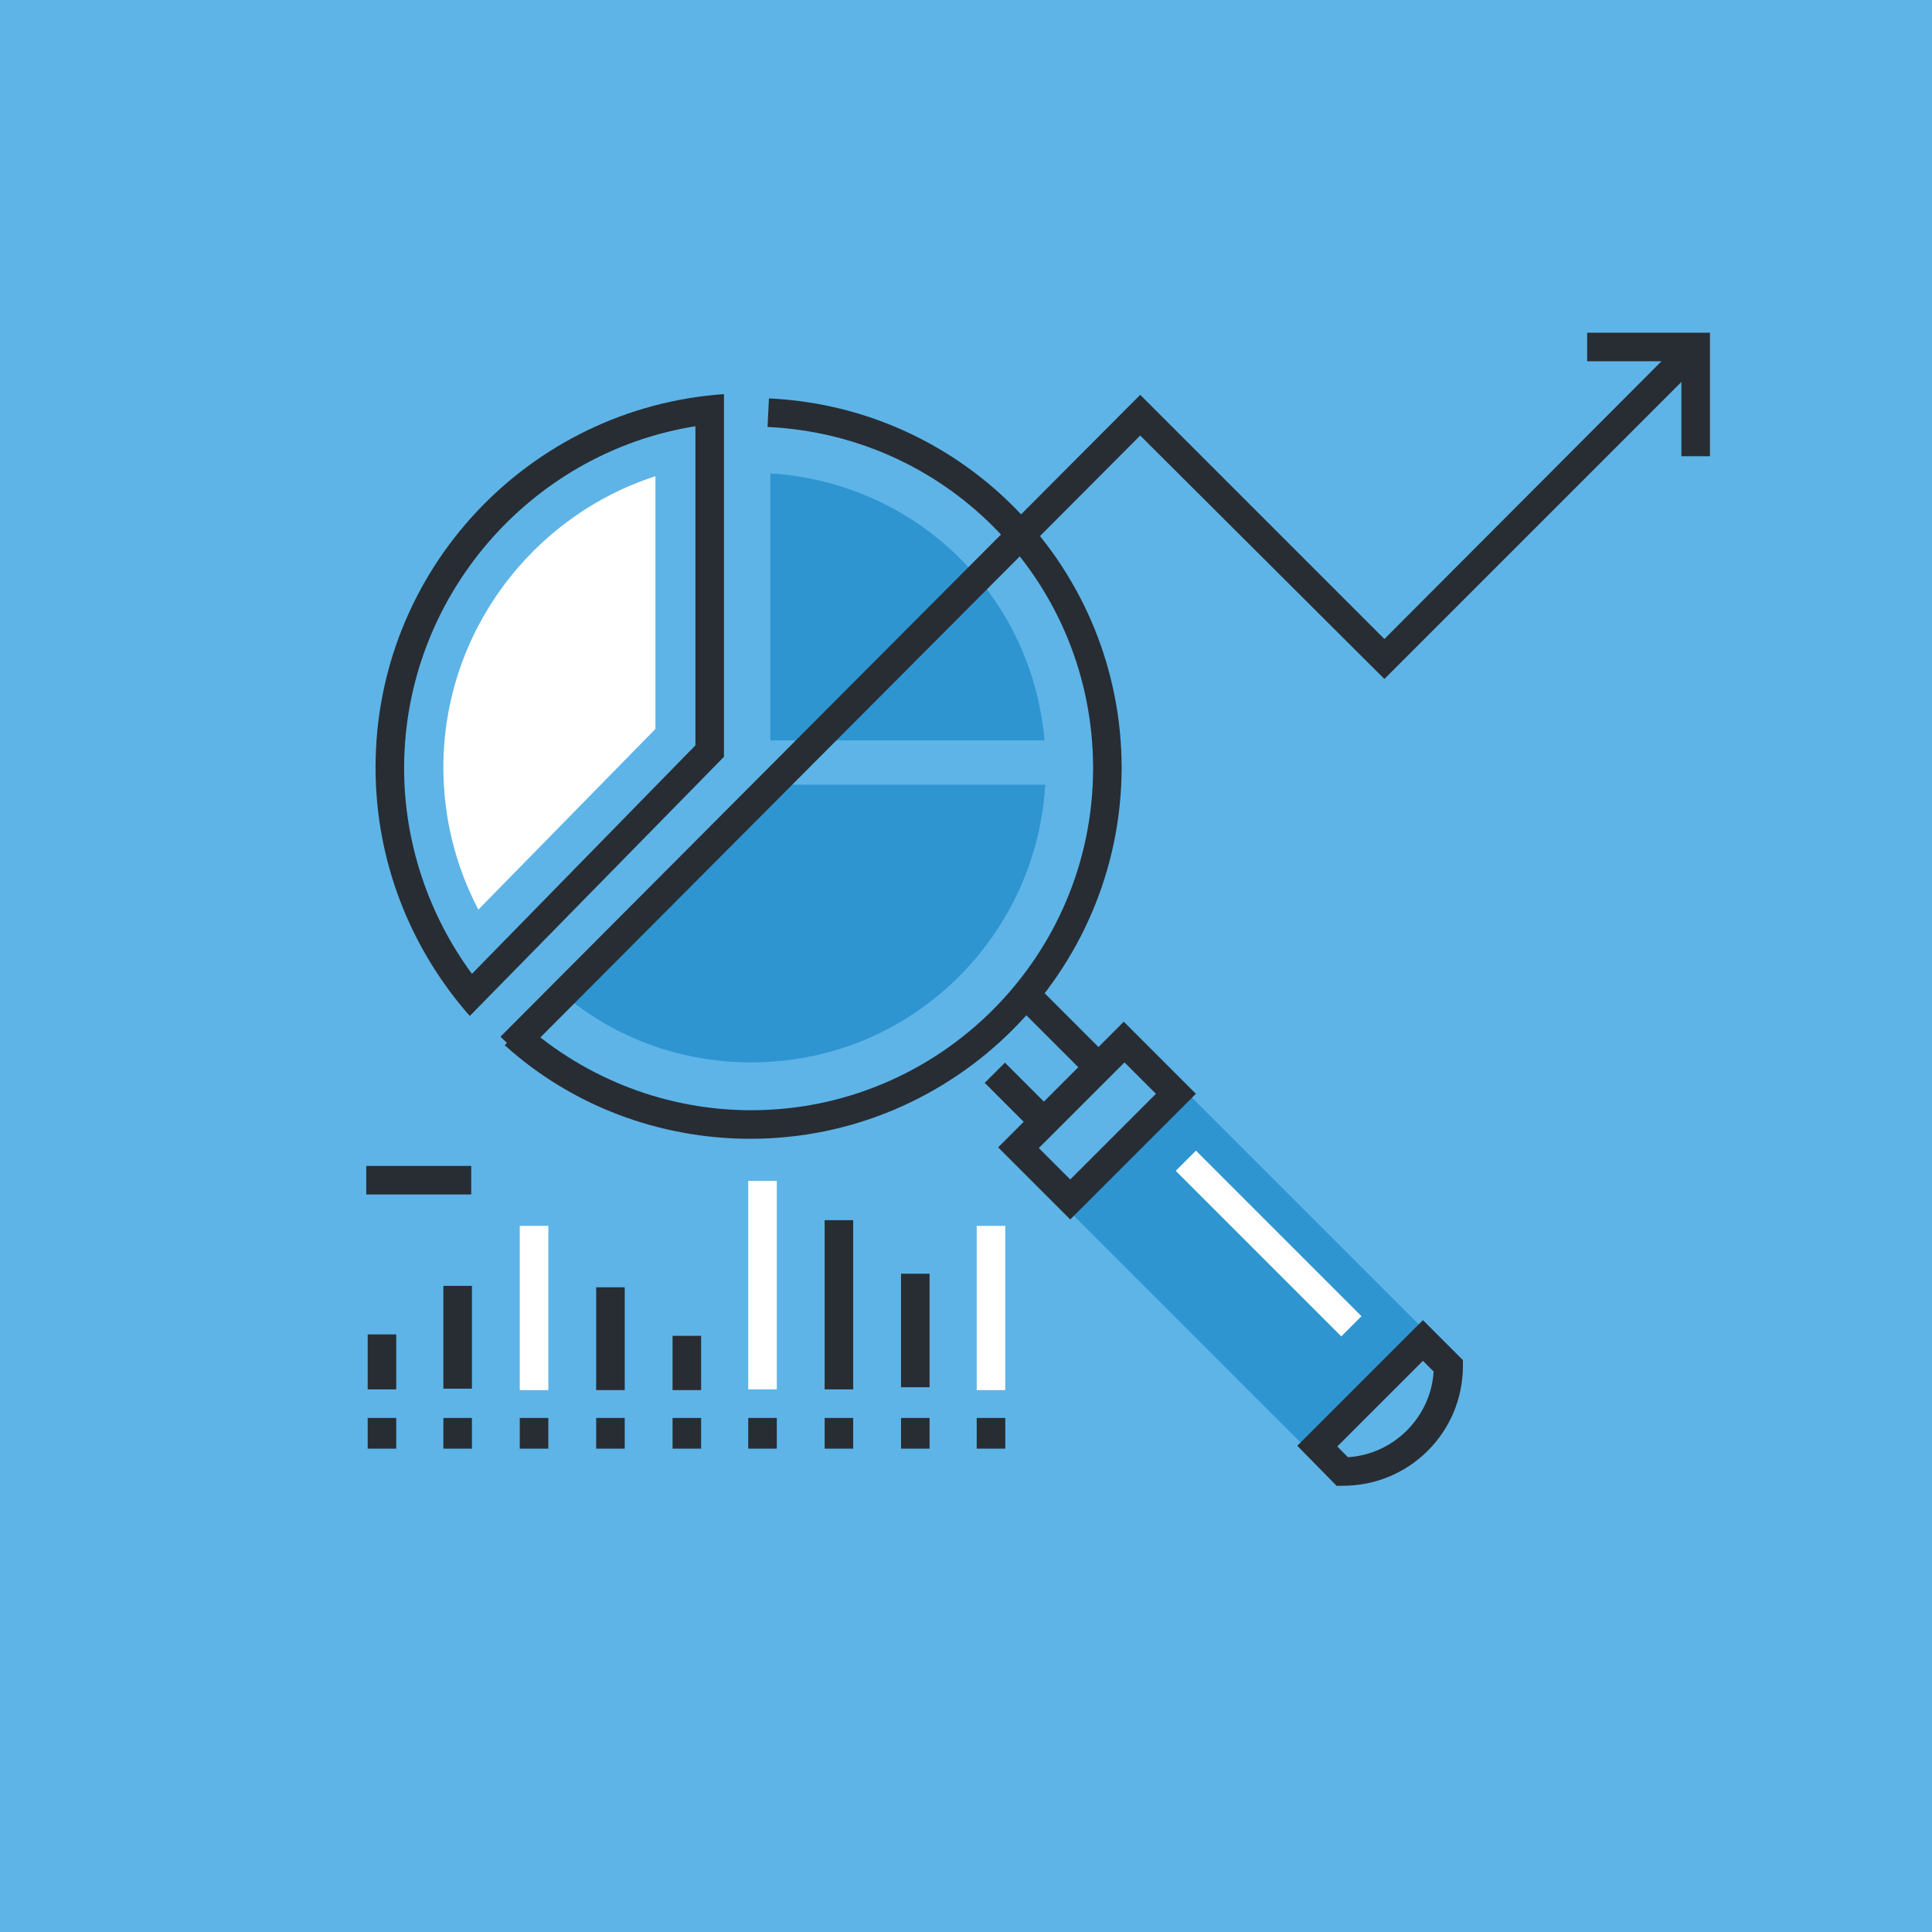 <?xml version="1.0" encoding="utf-8"?>
<!-- Generator: Adobe Illustrator 19.1.0, SVG Export Plug-In . SVG Version: 6.00 Build 0)  -->
<svg version="1.1" xmlns="http://www.w3.org/2000/svg" xmlns:xlink="http://www.w3.org/1999/xlink" x="0px" y="0px"
	 viewBox="0 0 270.6 270.6" enable-background="new 0 0 270.6 270.6" xml:space="preserve">
<g id="KEY_ACCOUNT_MANAGEMENT">
</g>
<g id="TIME_MANAGEMENT">
</g>
<g id="SOCIAL_NETWORK">
</g>
<g id="SOCIAL_MEDIA">
</g>
<g id="REFERRAL_MARKETING">
</g>
<g id="SEARCH_ANALYTICS">
	<rect fill="#5EB4E7" width="270.6" height="270.6"/>
	<g>
		<path fill="#2E95D1" d="M105.2,148.8c-10.1,0-19.7-3.6-27.2-10.3l28.6-28.6h39.8c-0.6,10.1-4.8,19.5-12,26.8
			C126.6,144.5,116.3,148.8,105.2,148.8z"/>
		<path fill="#2E95D1" d="M107.9,103.7V66.3c20.4,1.3,36.6,17,38.4,37.4H107.9z"/>
		<g>
			<g>
				<polygon fill="#282D33" points="239.5,63.9 235.5,63.9 235.5,50.6 222.3,50.6 222.3,46.6 239.5,46.6 				"/>
			</g>
		</g>
		<g>
			<path fill="#282D33" d="M105.1,159.5c-12.7,0-25-4.6-34.4-13.1l2.7-3c8.8,7.8,20.1,12.1,31.8,12.1c26.4,0,47.9-21.5,47.9-47.9
				c0-25.6-20-46.6-45.6-47.8l0.2-4c27.7,1.3,49.4,24.1,49.4,51.8C157,136.2,133.7,159.5,105.1,159.5z"/>
		</g>
		<path fill="#282D33" d="M97.4,59.7v44.7l-31.3,32c-6.1-8.3-9.5-18.4-9.5-28.8C56.6,83.7,74.2,63.4,97.4,59.7L97.4,59.7z
			 M101.4,55.2c-27.3,1.9-48.8,24.6-48.8,52.3c0,13.3,5,25.5,13.2,34.8l35.6-36.3V55.2L101.4,55.2z"/>
		<path fill="#FFFFFF" d="M67,127.4c-3.2-6.1-4.9-12.9-4.9-19.9c0-18.9,12.4-35.2,29.7-40.8v35.4L67,127.4z"/>
		
			<rect x="162.9" y="153.4" transform="matrix(0.707 -0.707 0.707 0.707 -74.66 175.554)" fill="#2E95D1" width="23.4" height="48.9"/>
		<g>
			
				<rect x="161.3" y="172.2" transform="matrix(0.707 0.707 -0.707 0.707 175.209 -74.622)" fill="#FFFFFF" width="32.8" height="4"/>
		</g>
		<g>
			<path fill="#282D33" d="M149.9,170.8l-10.1-10.1l17.6-17.6l10.1,10.1L149.9,170.8z M145.5,160.8l4.4,4.4l12-12l-4.4-4.4
				L145.5,160.8z"/>
		</g>
		<g>
			<path fill="#282D33" d="M187.2,208.1l-5.5-5.6l4.4-4.4c3.9-3.9,7.9-7.9,11.8-11.8l1.4-1.4l1.4,1.4c1.2,1.2,2.4,2.4,3.6,3.6
				l0.6,0.6l0,0.8c0,9.3-7.5,16.8-16.8,16.8H187.2z M187.3,202.6l1.5,1.5c6.4-0.4,11.6-5.6,12-12c-0.5-0.5-1-1-1.5-1.5
				c-3.5,3.5-7,7-10.4,10.4L187.3,202.6z"/>
		</g>
		<g>
			<g>
				
					<rect x="137.9" y="151.7" transform="matrix(0.707 0.707 -0.707 0.707 150.508 -55.91)" fill="#282D33" width="9.8" height="4"/>
			</g>
			<g>
				
					<rect x="142.1" y="142.3" transform="matrix(0.707 0.707 -0.707 0.707 145.579 -62.837)" fill="#282D33" width="13.1" height="4"/>
			</g>
		</g>
		<g>
			<polygon fill="#282D33" points="73,148 70.1,145.2 159.7,55.3 193.9,89.5 235.8,47.5 238.6,50.4 193.9,95.1 159.7,61 			"/>
		</g>
		<g>
			<rect x="72.8" y="171.7" fill="#FFFFFF" width="4" height="23"/>
		</g>
		<g>
			<rect x="62.1" y="180.1" fill="#282D33" width="4" height="14.4"/>
		</g>
		<g>
			<rect x="51.5" y="186.9" fill="#282D33" width="4" height="7.7"/>
		</g>
		<g>
			<rect x="72.8" y="198.6" fill="#282D33" width="4" height="4.3"/>
		</g>
		<g>
			<rect x="62.1" y="198.6" fill="#282D33" width="4" height="4.3"/>
		</g>
		<g>
			<rect x="51.5" y="198.6" fill="#282D33" width="4" height="4.3"/>
		</g>
		<g>
			<rect x="104.8" y="165.4" fill="#FFFFFF" width="4" height="29.2"/>
		</g>
		<g>
			<rect x="94.2" y="187.1" fill="#282D33" width="4" height="7.6"/>
		</g>
		<g>
			<rect x="83.5" y="180.3" fill="#282D33" width="4" height="14.4"/>
		</g>
		<g>
			<rect x="104.8" y="198.6" fill="#282D33" width="4" height="4.3"/>
		</g>
		<g>
			<rect x="94.2" y="198.6" fill="#282D33" width="4" height="4.3"/>
		</g>
		<g>
			<rect x="83.5" y="198.6" fill="#282D33" width="4" height="4.3"/>
		</g>
		<g>
			<rect x="136.8" y="171.7" fill="#FFFFFF" width="4" height="23"/>
		</g>
		<g>
			<rect x="126.2" y="178.4" fill="#282D33" width="4" height="15.9"/>
		</g>
		<g>
			<rect x="115.5" y="170.9" fill="#282D33" width="4" height="23.7"/>
		</g>
		<g>
			<rect x="136.8" y="198.6" fill="#282D33" width="4" height="4.3"/>
		</g>
		<g>
			<rect x="126.2" y="198.6" fill="#282D33" width="4" height="4.3"/>
		</g>
		<g>
			<rect x="115.5" y="198.6" fill="#282D33" width="4" height="4.3"/>
		</g>
		<g>
			<rect x="51.3" y="163.3" fill="#282D33" width="14.7" height="4"/>
		</g>
	</g>
</g>
<g id="STARTUP">
</g>
<g id="SEARCH_ENGINE_MARKETING">
</g>
<g id="MARKETING_STRATEGY">
</g>
<g id="MARKETING_PLAN">
</g>
<g id="MARKET_RESEARCH">
</g>
<g id="STATISTICS">
</g>
<g id="INTERNET_MARKETING">
</g>
<g id="MOBILE_MARKETING">
</g>
<g id="VIDEO_ADVERTISING">
</g>
<g id="EMAIL_MARKETING">
</g>
</svg>
